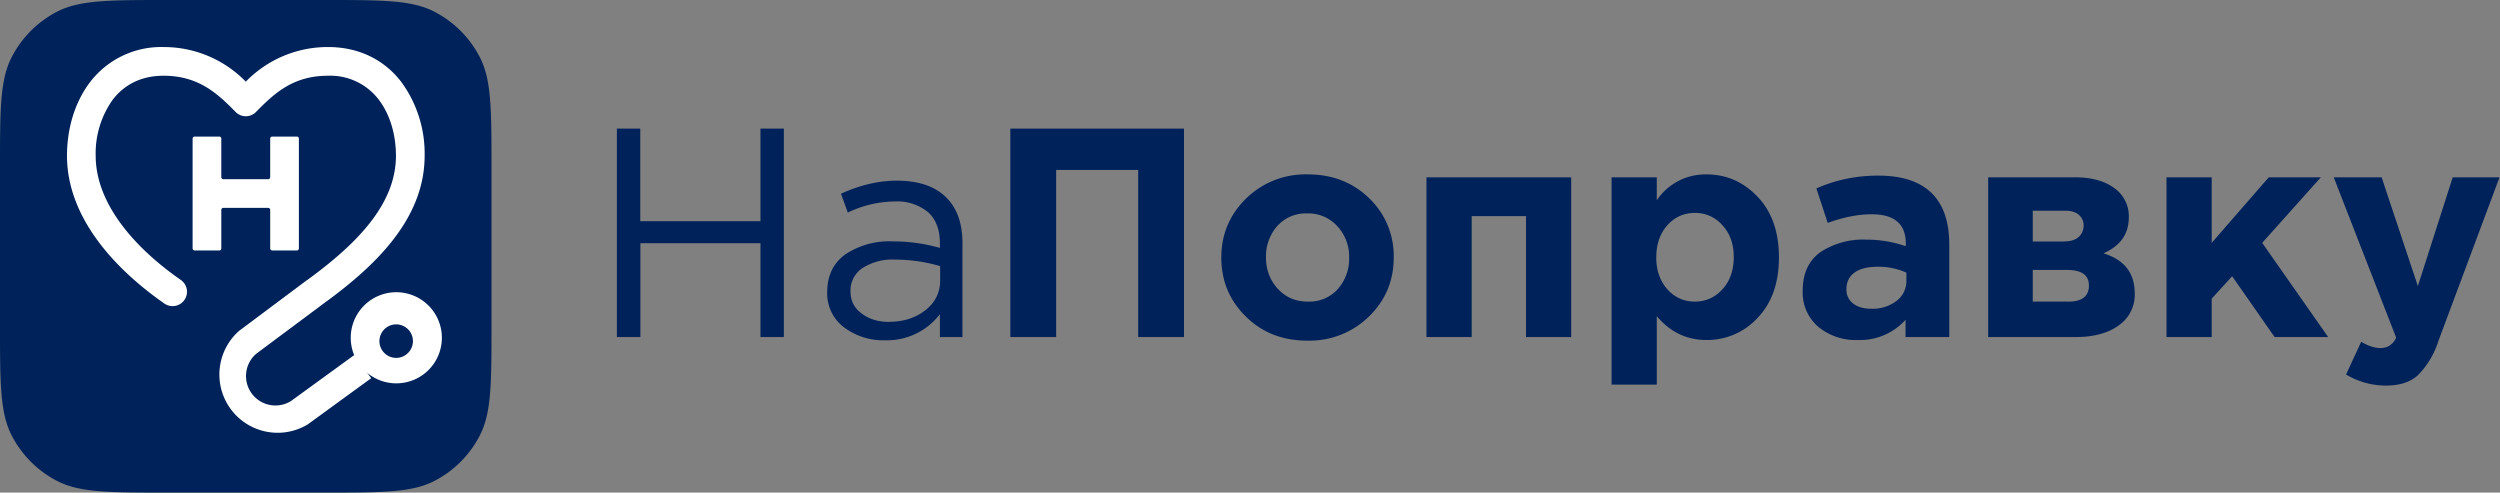 <svg viewBox="0 0 203 40" fill="none" xmlns="http://www.w3.org/2000/svg"><rect x="0" y="0" width="203" height="40" fill="#808080" stroke="none"/><g clip-path="url(#a)"><path d="M0 13.71c0-4.8 0-7.2.93-9.03a8.56 8.56 0 0 1 3.74-3.75c1.83-.93 4.22-.93 9.01-.93h12.55c4.79 0 7.18 0 9 .93a8.56 8.56 0 0 1 3.75 3.75c.93 1.83.93 4.23.93 9.03v12.58c0 4.8 0 7.2-.93 9.03a8.56 8.56 0 0 1-3.74 3.75c-1.83.93-4.23.93-9.01.93h-12.55c-4.79 0-7.18 0-9.01-.93a8.56 8.56 0 0 1-3.74-3.75c-.93-1.83-.93-4.24-.93-9.03v-12.58Z" fill="#00225A"/><path d="M7.35 6.62a7.27 7.27 0 0 1 5.93-2.8 9.3 9.3 0 0 1 6.68 2.81 9.26 9.26 0 0 1 6.68-2.81c2.59 0 4.6 1.1 5.92 2.8a9.82 9.82 0 0 1 1.92 6.03c0 5.2-4.14 9.05-8.18 11.98l-5.5 4.1a2.39 2.39 0 0 0 2.82 3.84l5.16-3.75 1.36 1.89-5.15 3.75a4.73 4.73 0 0 1-5.57-7.6l5.5-4.11h.01c4.07-2.96 7.22-6.18 7.22-10.1 0-1.76-.5-3.4-1.42-4.59a4.95 4.95 0 0 0-4.1-1.91c-2.83 0-4.36 1.43-5.84 2.94a1.16 1.16 0 0 1-1.66 0c-1.48-1.51-3.02-2.94-5.85-2.94-1.86 0-3.2.76-4.1 1.91a7.5 7.5 0 0 0-1.41 4.59c0 3.8 3.03 7.38 6.91 10.08a1.16 1.16 0 1 1-1.33 1.92c-4.02-2.8-7.91-6.99-7.91-12 0-2.17.61-4.35 1.91-6.03Z" fill="#fff"/><path d="M15.64 11.26c0-.1.08-.17.17-.17h2c.09 0 .16.07.16.17v3.12c0 .1.08.17.17.17h3.64c.09 0 .16-.08.16-.17v-3.12c0-.1.08-.17.17-.17h2c.09 0 .16.07.16.17v8.9c0 .1-.07.18-.17.18h-2a.17.17 0 0 1-.16-.17v-3.12c0-.1-.07-.17-.16-.17h-3.64c-.1 0-.17.07-.17.17v3.12c0 .1-.07.17-.16.17h-2a.17.17 0 0 1-.17-.17v-8.91Zm16.53 15.08a1.36 1.36 0 1 0 0 2.72 1.36 1.36 0 0 0 0-2.72Zm-3.68 1.36a3.7 3.7 0 1 1 7.38 0 3.7 3.7 0 0 1-7.38 0Z" fill="#fff"/><path d="M50.09 27.37v-16.93h1.9v7.52h9.76v-7.52h1.9v16.93h-1.9v-7.62h-9.75v7.62h-1.91Zm21.74.26a5.27 5.27 0 0 1-3.28-1.04 3.43 3.43 0 0 1-1.38-2.9c0-1.3.49-2.31 1.45-3.02a6.43 6.43 0 0 1 3.89-1.07 14 14 0 0 1 3.81.53v-.38c0-1.1-.32-1.94-.96-2.52a3.94 3.94 0 0 0-2.73-.87 9 9 0 0 0-3.79.9l-.55-1.53c1.54-.7 3.05-1.06 4.53-1.06 1.77 0 3.12.46 4.03 1.38.87.87 1.3 2.1 1.3 3.68v7.64h-1.83v-1.86a5.41 5.41 0 0 1-4.49 2.12Zm.36-1.5c1.16 0 2.14-.31 2.95-.94.8-.63 1.2-1.43 1.2-2.41v-1.17a13.04 13.04 0 0 0-3.64-.53 4.5 4.5 0 0 0-2.67.69 2.18 2.18 0 0 0-.97 1.88c0 .76.3 1.36.9 1.8.6.46 1.35.69 2.23.69Zm9.85 1.24v-16.93h14.1v16.93h-3.72v-13.57h-6.66v13.57h-3.72Zm29.12-1.67a6.9 6.9 0 0 1-5.01 1.96c-2 0-3.66-.65-4.98-1.95-1.33-1.3-2-2.9-2-4.8 0-1.89.68-3.48 2.02-4.8a6.9 6.9 0 0 1 5-1.95c2 0 3.67.65 5 1.95a6.47 6.47 0 0 1 1.98 4.8c0 1.89-.67 3.48-2.01 4.79Zm-4.96-1.21a3.1 3.1 0 0 0 2.44-1.03 3.7 3.7 0 0 0 .91-2.55 3.6 3.6 0 0 0-.95-2.53 3.15 3.15 0 0 0-2.45-1.05 3.1 3.1 0 0 0-2.44 1.03 3.69 3.69 0 0 0-.91 2.55c0 .98.31 1.83.95 2.53.64.7 1.45 1.05 2.45 1.05Zm21.38-10.09v12.97h-3.67v-9.82h-4.41v9.82h-3.67v-12.97h11.75Zm3.28 16.84v-16.84h3.67v1.86a4.78 4.78 0 0 1 4.03-2.1c1.61 0 3 .6 4.15 1.81 1.16 1.21 1.74 2.85 1.74 4.94 0 2.06-.58 3.7-1.73 4.9a5.56 5.56 0 0 1-4.16 1.8c-1.6 0-2.95-.65-4.03-1.94v5.56h-3.67Zm4.53-7.75c.6.67 1.35 1 2.23 1 .88 0 1.63-.33 2.24-1 .62-.67.92-1.55.92-2.63 0-1.04-.3-1.9-.92-2.57a2.9 2.9 0 0 0-2.24-1c-.88 0-1.63.33-2.23 1-.6.67-.9 1.54-.9 2.62 0 1.05.3 1.9.9 2.58Zm15.43 4.12a4.76 4.76 0 0 1-3.17-1.07 3.65 3.65 0 0 1-1.27-2.95c0-1.37.47-2.4 1.41-3.1a6.34 6.34 0 0 1 3.8-1.03c1.08 0 2.13.18 3.16.53v-.22c0-1.58-.92-2.37-2.77-2.37-1.11 0-2.3.24-3.57.7l-.92-2.8c1.58-.7 3.25-1.04 5.02-1.04 1.95 0 3.4.48 4.37 1.45.93.94 1.4 2.31 1.4 4.14v7.52h-3.55v-1.4a5 5 0 0 1-3.9 1.64Zm1.11-2.54a3.2 3.2 0 0 0 2.07-.64 2 2 0 0 0 .8-1.63v-.66a5.49 5.49 0 0 0-2.34-.48c-.8 0-1.43.16-1.87.47-.44.32-.66.77-.66 1.37 0 .48.18.86.55 1.15.37.28.86.42 1.45.42Zm9.51-10.67h7.1c1.31 0 2.36.3 3.14.87a2.8 2.8 0 0 1 1.18 2.37c0 1.36-.69 2.33-2.06 2.93 1.7.52 2.54 1.6 2.54 3.27a3 3 0 0 1-1.3 2.58c-.85.63-2.03.95-3.53.95h-7.07v-12.97Zm6.2 5.2c.5 0 .88-.12 1.15-.36.26-.24.4-.56.4-.94 0-.34-.13-.62-.38-.85-.25-.22-.62-.34-1.12-.34h-2.63v2.5h2.58Zm-2.58 4.89h2.9c1.1 0 1.66-.44 1.66-1.3 0-.85-.59-1.27-1.76-1.27h-2.8v2.57Zm10.86 2.88v-12.97h3.67v5.32l4.63-5.32h4.23l-4.76 5.32 5.36 7.65h-4.35l-3.45-4.94-1.66 1.82v3.12h-3.67Zm17.83 3.94a6.3 6.3 0 0 1-3.25-.9l1.23-2.66c.56.34 1.08.51 1.56.51.59 0 1.01-.28 1.28-.84l-5.07-13.02h3.89l2.94 8.83 2.83-8.83h3.8l-4.96 13.28a6.87 6.87 0 0 1-1.7 2.82c-.62.54-1.47.81-2.55.81Z" fill="#00225A"/></g><defs><clipPath id="a"><path fill="#fff" d="M0 0h203v40h-203z"/></clipPath></defs></svg>